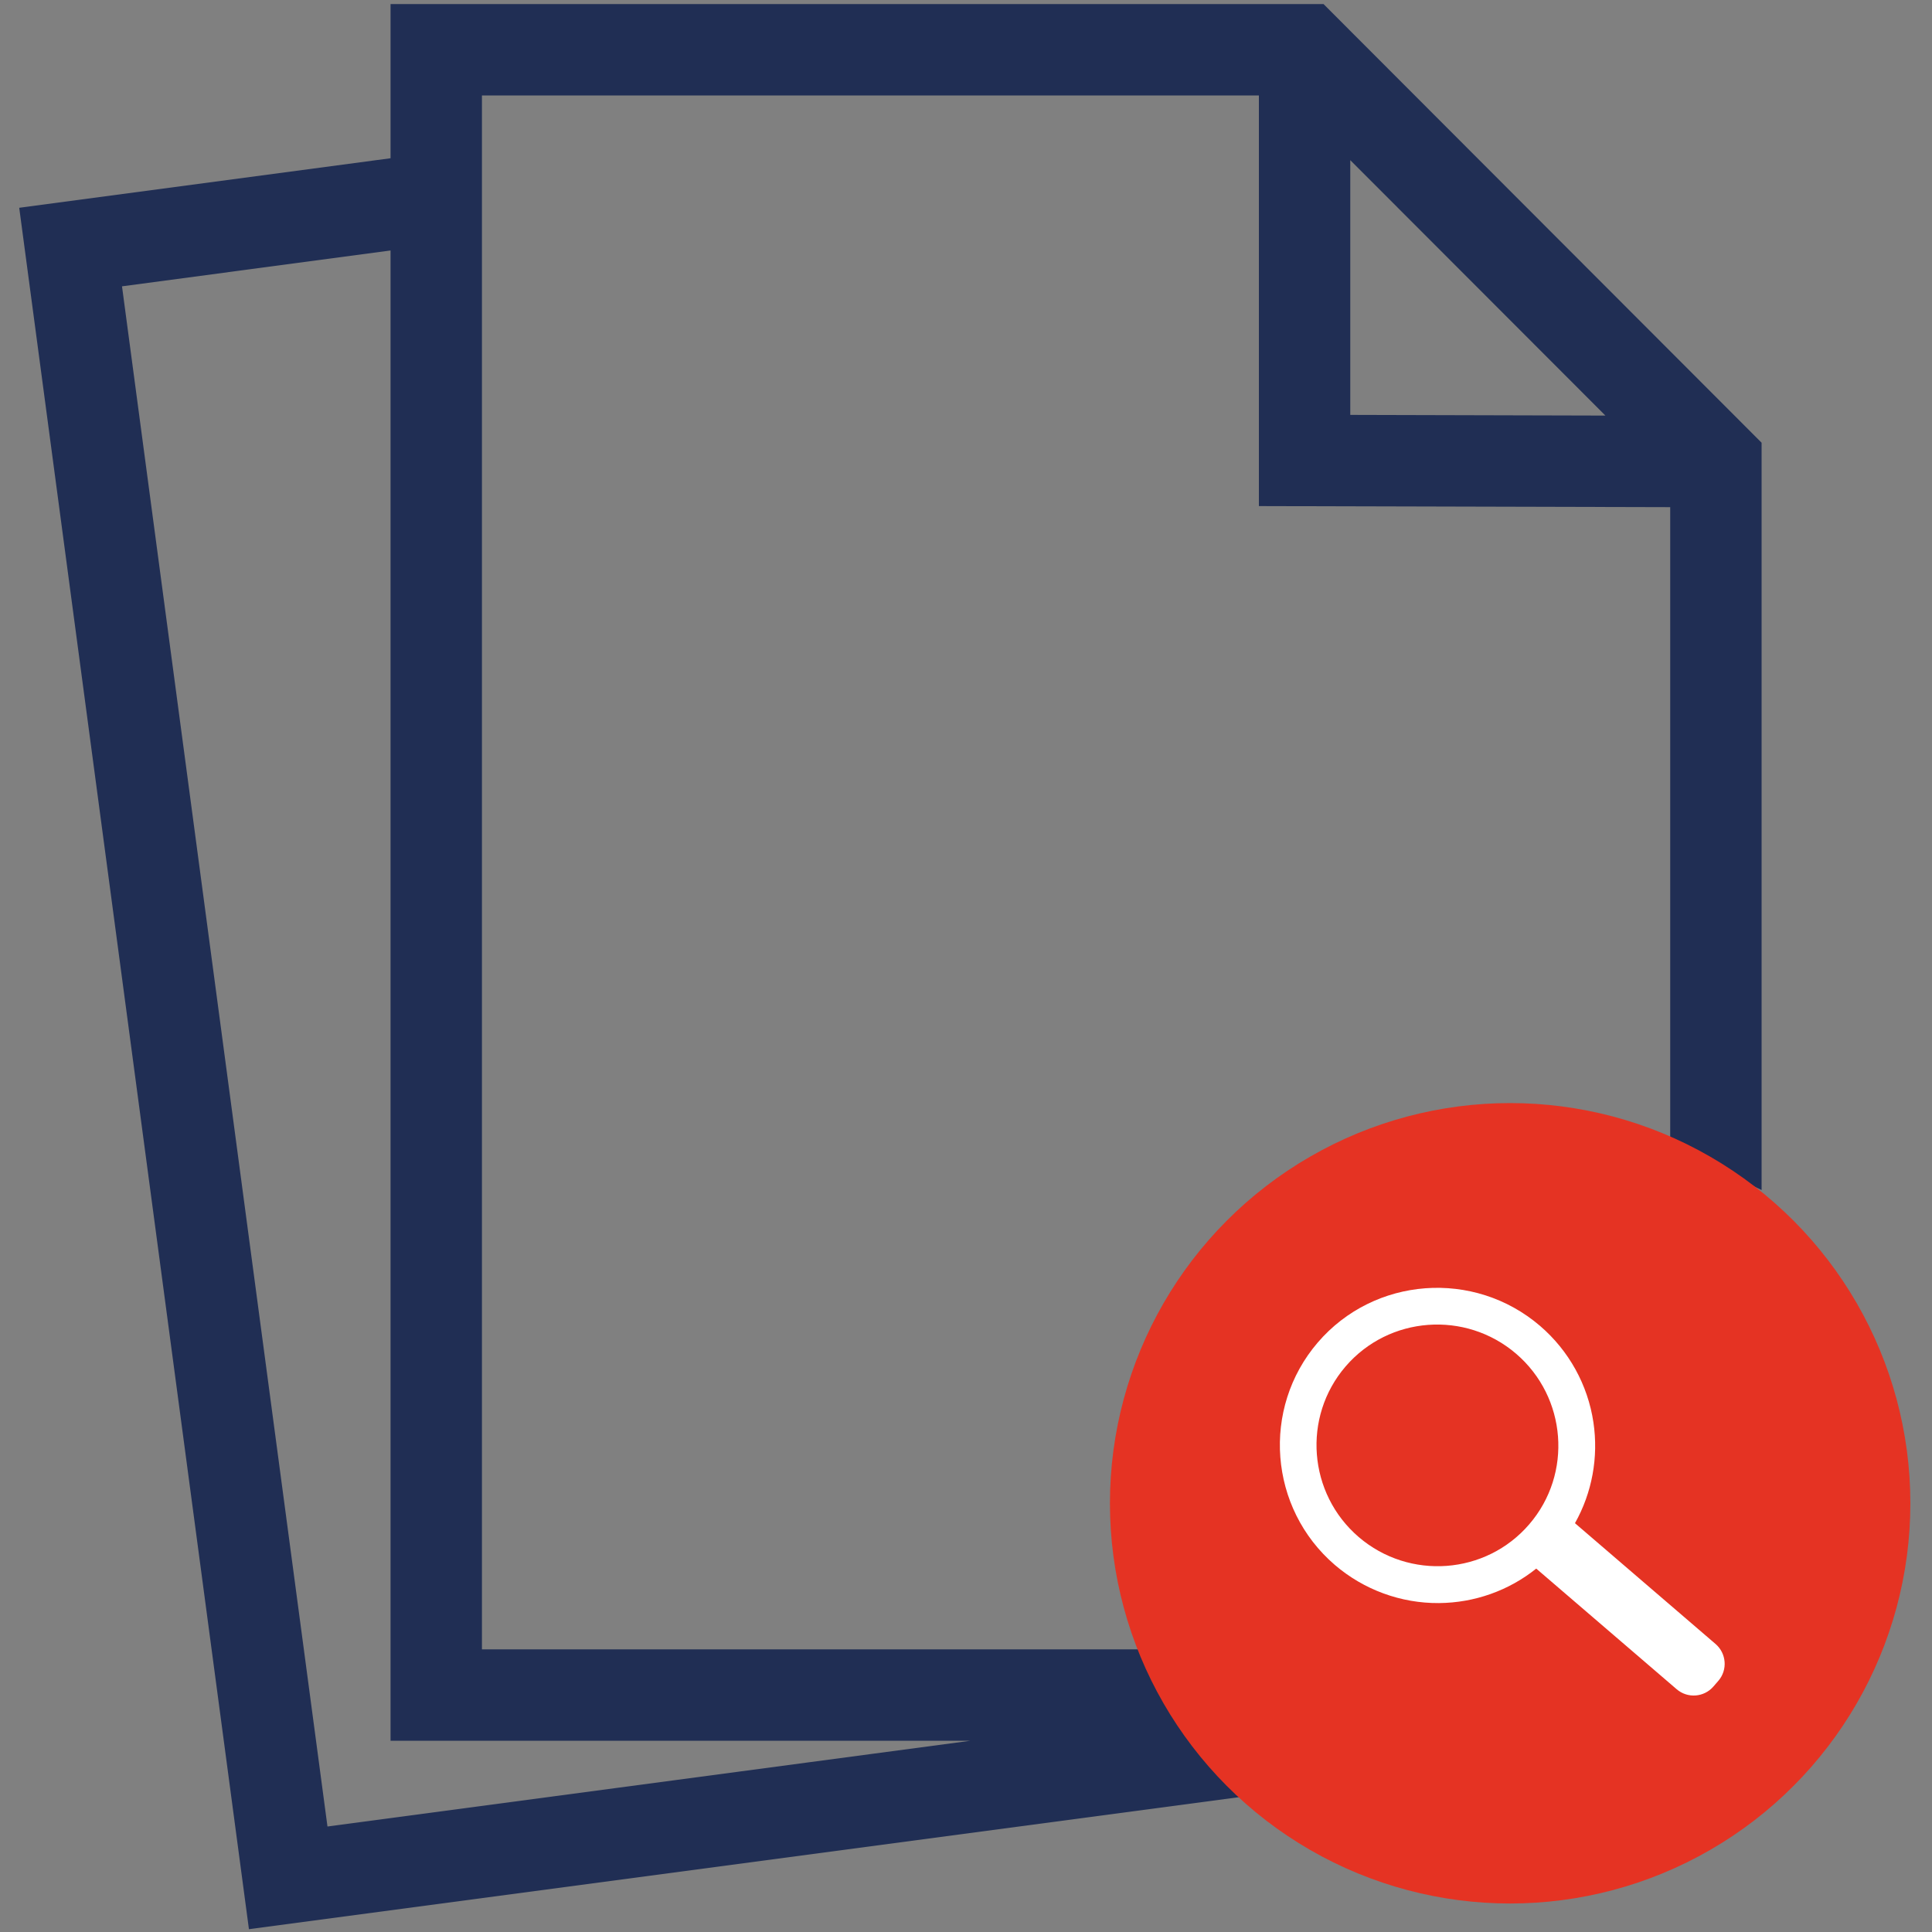 <?xml version="1.0" encoding="UTF-8"?>
<!-- Generator: Adobe Illustrator 27.8.0, SVG Export Plug-In . SVG Version: 6.00 Build 0)  -->
<svg xmlns="http://www.w3.org/2000/svg" xmlns:xlink="http://www.w3.org/1999/xlink" version="1.1" id="Layer_1" x="0px" y="0px" viewBox="0 0 200 200" style="enable-background:new 0 0 200 200;" xml:space="preserve">
<rect x="0" y="0" width="200" height="200" fill="#808080" stroke="none"/>
<style type="text/css">
	.st0{fill:#202E54;}
	.st1{fill:#E53323;}
	.st2{fill:#FFFFFF;}
</style>
<g id="Layer_2_00000105407427565464895050000004187615893850732725_">
</g>
<path class="st0" d="M121.95,170.74H49.89V9.88h75.7h4.73v42.51l42.58,0.11v4.53v62.76c3.32,0.76,6.48,1.91,9.46,3.4V57.03v-9.24  v-1.96L137.01,0.42h-1.96h-9.46H40.43v15.96L1.99,21.51l23.78,178.2l103.04-13.74C125.59,181.46,123.22,176.31,121.95,170.74z   M139.78,16.58l26.41,26.44l-26.41-0.07V16.58z M12.63,29.64l27.8-3.71V180.2h60.04l-66.57,8.88L12.63,29.64z"></path>
<circle class="st1" cx="156.33" cy="155.62" r="41.43"></circle>
<path class="st2" d="M138.18,162c3,2.57,6.83,3.98,10.78,3.95c3.68-0.03,7.23-1.29,10.07-3.57l14.54,12.49  c1.13,0.97,2.83,0.84,3.8-0.28l0.52-0.6c0.97-1.13,0.83-2.83-0.29-3.8l-14.56-12.51c1.77-3.15,2.45-6.82,1.91-10.44  c-0.58-3.88-2.54-7.42-5.52-9.98c-6.84-5.87-17.17-5.1-23.02,1.72S131.35,156.13,138.18,162z M139.29,141.46  c4.49-5.23,12.41-5.82,17.66-1.32c5.24,4.5,5.86,12.42,1.36,17.65c-4.49,5.23-12.41,5.82-17.66,1.32  C135.41,154.61,134.8,146.69,139.29,141.46z"></path>
</svg>
